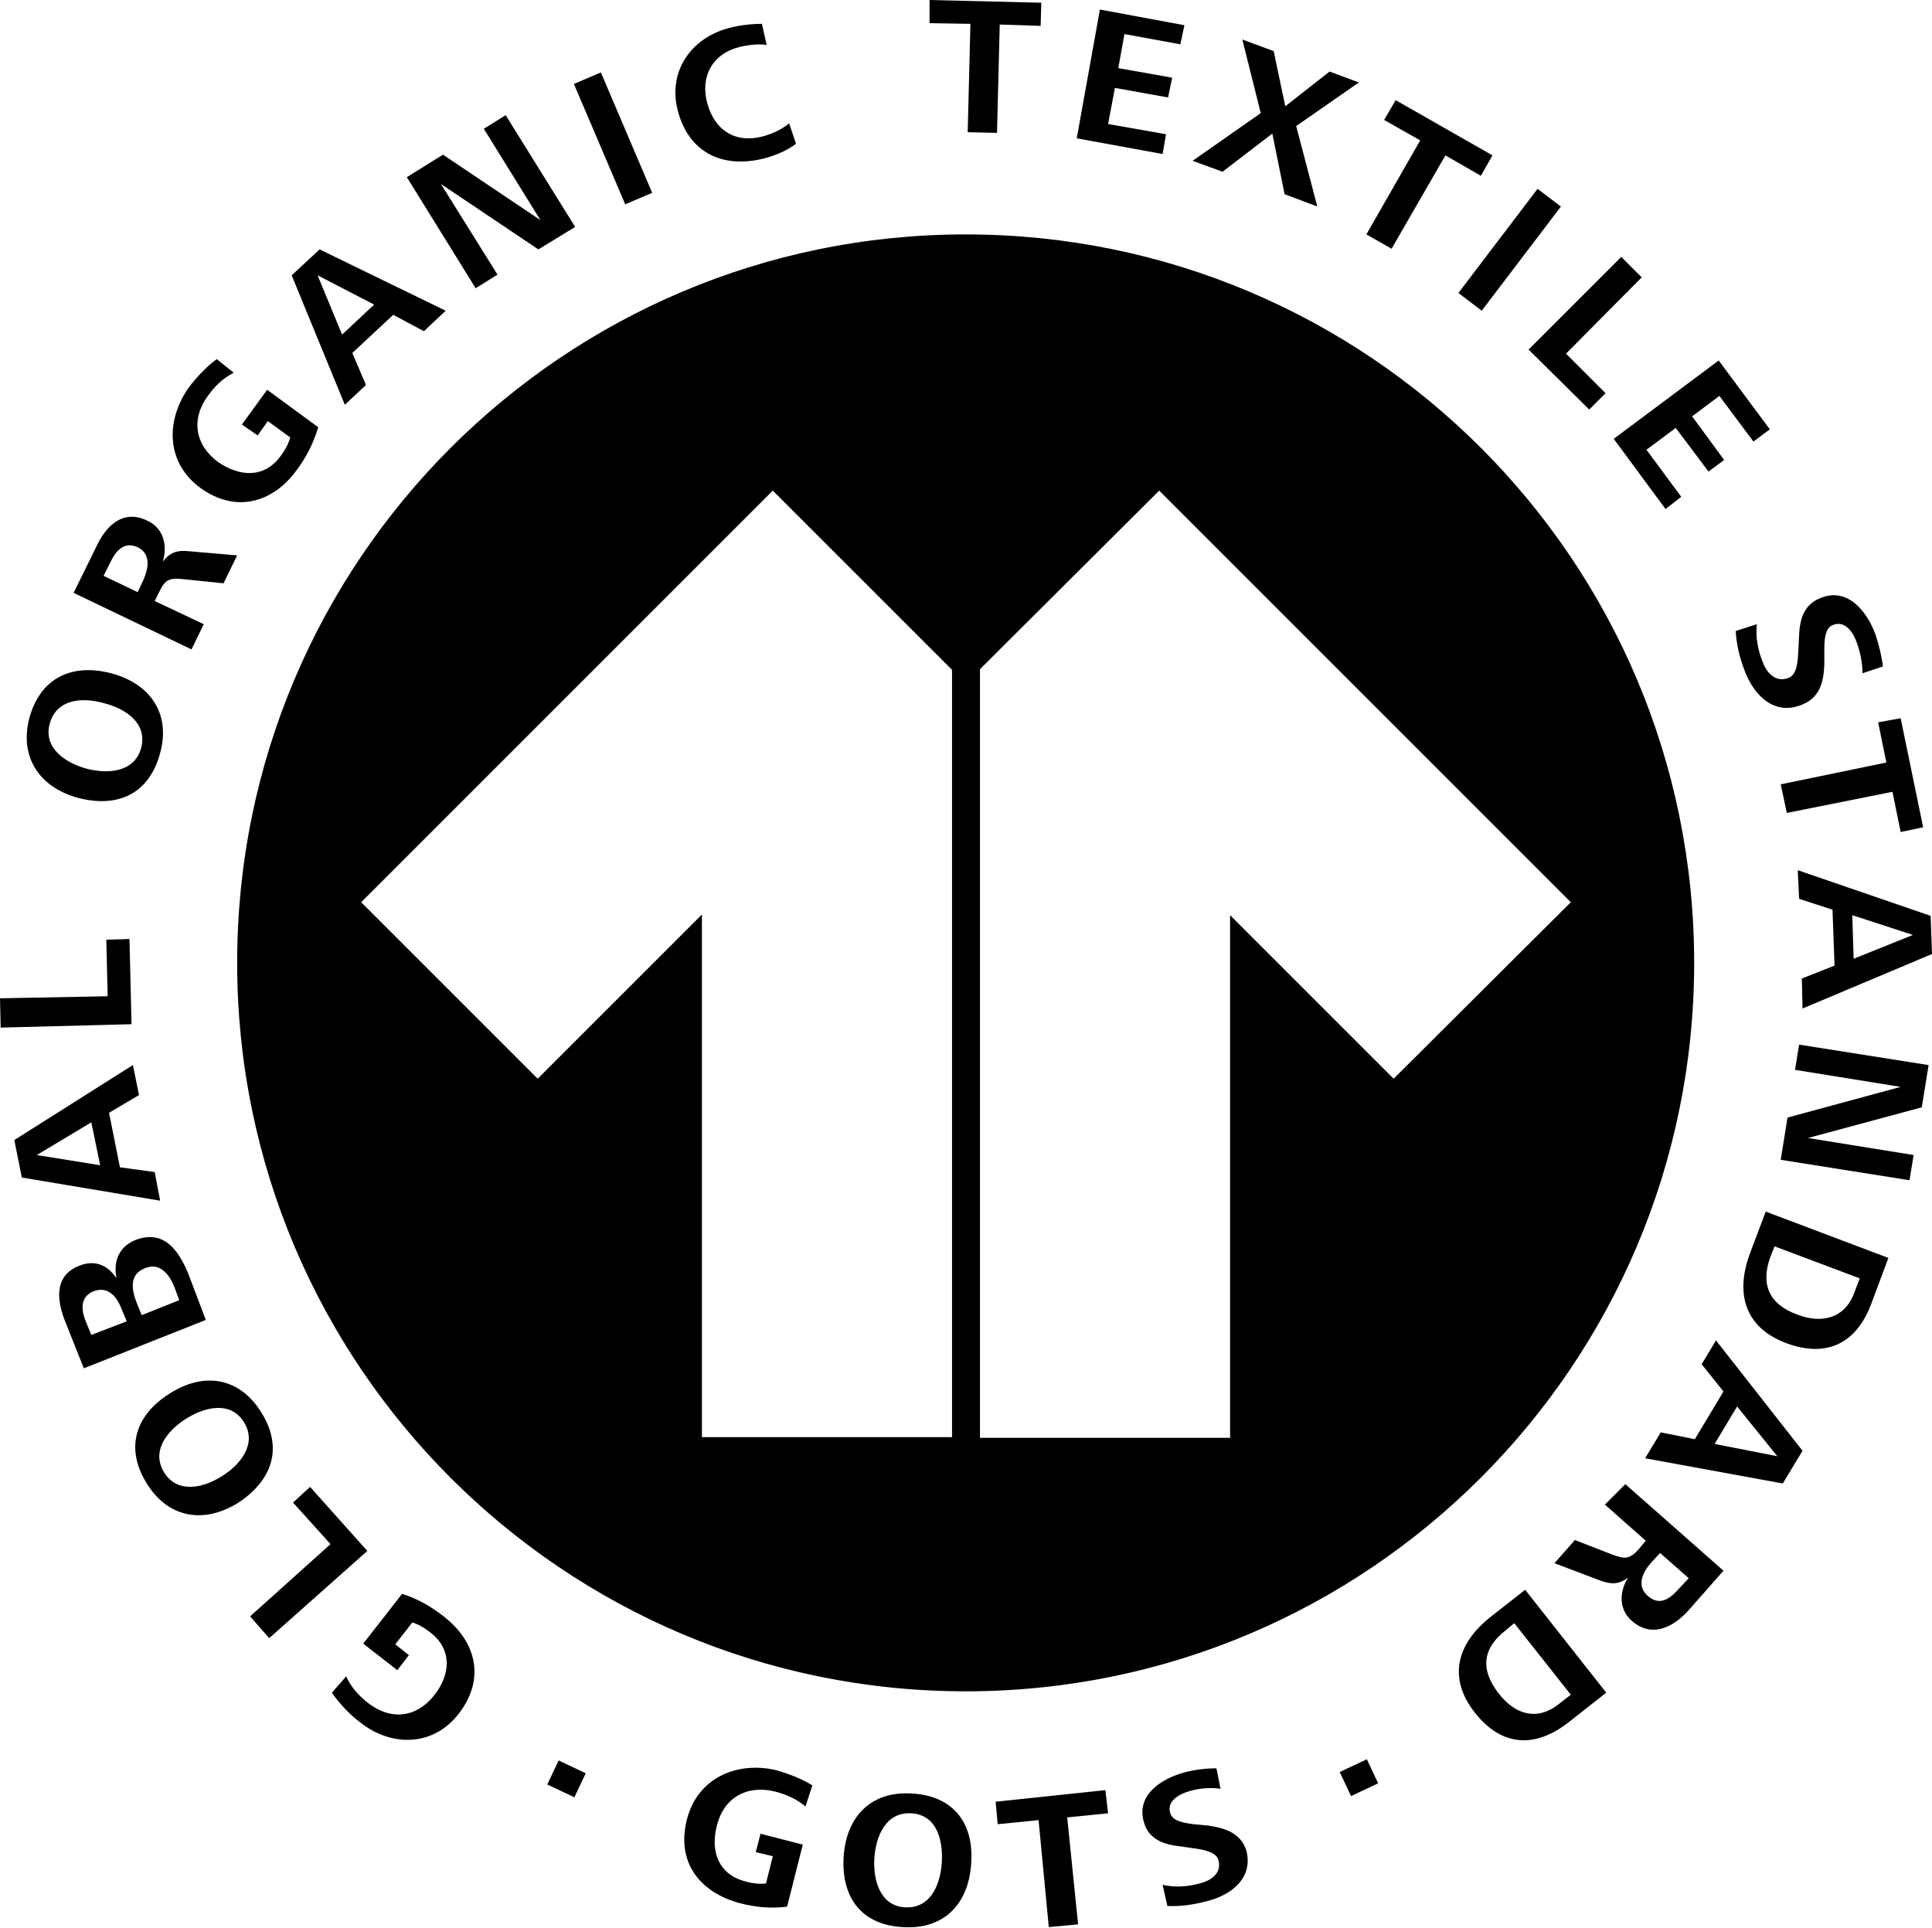 <svg xml:space="preserve" style="enable-background:new 0 0 283.5 282.9;" viewBox="0 0 283.5 282.9" y="0px" x="0px" xmlns:xlink="http://www.w3.org/1999/xlink" xmlns="http://www.w3.org/2000/svg" id="Ebene_1" version="1.1">
<style type="text/css">
	.Gr¸n_x0020_bogenfˆrmig{fill:url(#SVGID_1_);stroke:#FFFFFF;stroke-width:0.25;stroke-miterlimit:1;}
</style>
<linearGradient y2="1668.93" x2="-278.504" y1="1669.637" x1="-279.211" gradientUnits="userSpaceOnUse" id="SVGID_1_">
	<stop style="stop-color:#1DA238" offset="0"></stop>
	<stop style="stop-color:#24391D" offset="0.983"></stop>
</linearGradient>
<g>
	<path d="M141.7,34.4c-59,0-106.9,47.9-106.9,106.9c0,59,47.9,106.9,106.9,106.9c59,0,106.9-47.9,106.9-106.9
		C248.6,82.2,200.7,34.4,141.7,34.4z M139.7,210.9H103v-76.7l-24.1,24.1L53,132.4L113.4,72l26.3,26.3V210.9z M204.5,158.3l-24-24
		v76.7h-36.7V98.2L170.1,72l60.4,60.4L204.5,158.3z"></path>
	<path d="M65.1,237.2c-1.8-1.4-3.8-2.6-6.1-3.3l-5.7,7.3l5,3.9l1.7-2.2l-2-1.6l2.5-3.2c1,0.3,1.8,0.8,2.7,1.5
		c3.2,2.5,2.9,6.2,0.5,9.2c-2.6,3.3-6.4,3.7-9.7,1.1c-1.3-1-2.5-2.3-3.2-3.9l-2.1,2.4c1.1,1.6,2.6,3.2,4.2,4.4
		c4.6,3.6,10.7,3.5,14.4-1.3C71.2,246.5,70,241,65.1,237.2z"></path>
	<polygon points="45.5,218.2 43,220.5 48.5,226.6 36.7,237.2 39.5,240.4 53.9,227.6"></polygon>
	<path d="M38.3,207.2c-3.2-5.1-8.4-5.9-13.4-2.7c-5.1,3.2-6.6,8.1-3.3,13.3c3.2,5.1,8.5,5.8,13.4,2.7
		C40,217.2,41.6,212.4,38.3,207.2z M32.6,216.6c-2.6,1.7-6.5,2.7-8.5-0.5c-2-3.2,0.5-6.2,3.2-7.9c2.7-1.7,6.5-2.7,8.5,0.5
		C37.8,211.9,35.2,215,32.6,216.6z"></path>
	<path d="M27.7,187.1c-1.4-3.5-3.6-6.8-7.9-5.1c-2.4,1-3.2,3.2-2.7,5.6c-1.3-2-3.3-2.8-5.6-1.8c-3.4,1.4-3.2,4.7-2.1,7.7l2.9,7.3
		l17.9-7.1L27.7,187.1z M13.4,195.9l-0.9-2.2c-0.6-1.6-0.7-3.4,1.2-4.2c2.1-0.8,3.4,0.7,4.1,2.5l0.8,1.9L13.4,195.9z M20.8,193
		l-0.7-1.7c-0.8-2-1.2-4.3,1.2-5.2c2.2-0.9,3.6,1,4.3,2.8l0.7,1.9L20.8,193z"></path>
	<path d="M22.7,172l-5.1-0.7l-1.6-8l4.4-2.6l-0.9-4.4l-17.4,11l1.1,5.5l20.3,3.4L22.7,172z M5.4,169.5l8-4.8l1.3,6.3L5.4,169.5z"></path>
	<polygon points="19,137.8 15.6,137.9 15.8,146.2 0,146.5 0.1,150.8 19.3,150.3"></polygon>
	<path d="M11.5,117.1c5.8,1.5,10.4-0.6,12-6.6c1.6-5.8-1.5-10.2-7.2-11.7c-5.8-1.5-10.4,0.7-12,6.6C2.8,111.2,5.9,115.6,11.5,117.1z
		 M7.3,106.2c1-3.7,4.9-3.9,8-3c3.1,0.8,6.4,2.9,5.4,6.6c-1,3.6-5,3.8-8,3C9.7,112,6.3,109.8,7.3,106.2z"></path>
	<path d="M29.9,91.6l-7.2-3.4l0.7-1.4c0.9-1.9,1.6-2,3.6-1.8l5.8,0.6l2-4.1l-7-0.6c-1.7-0.2-2.8,0.1-3.9,1.5c0.7-2.4,0.1-4.9-2.3-6
		c-3.5-1.7-6,0.7-7.4,3.7L10.8,87l17.3,8.3L29.9,91.6z M21,85.2l-0.8,1.7l-5-2.4l0.9-1.8c0.9-1.9,2.1-3.3,4.1-2.4
		C22.2,81.3,21.8,83.4,21,85.2z"></path>
	<path d="M29.4,71.6c5.1,3.7,10.6,2.3,14.2-2.7c1.4-1.9,2.4-3.9,3.1-6.2l-7.5-5.5l-3.7,5.1l2.3,1.6l1.5-2.1l3.3,2.4
		c-0.3,1-0.8,1.9-1.4,2.7c-2.4,3.3-6,3.1-9.2,0.9c-3.4-2.5-4-6.3-1.5-9.7c1-1.4,2.2-2.6,3.8-3.4l-2.5-2c-1.5,1.1-3.1,2.8-4.2,4.3
		C24.2,62,24.5,68,29.4,71.6z"></path>
	<path d="M53.7,56.5l-2-4.7l6-5.6l4.5,2.4l3.2-3l-18.5-9l-4.1,3.8l7.8,19L53.7,56.5z M46.6,40.4l8.3,4.3l-4.7,4.4L46.6,40.4z"></path>
	<polygon points="73,40.3 64.7,27 79,36.6 84.4,33.3 74.2,16.9 71,18.9 79.3,32.3 65,22.7 59.7,26 69.8,42.3"></polygon>
	<rect height="19.2" width="4.3" transform="matrix(0.92 -0.392 0.392 0.92 -0.754 36.892)" y="10.7" x="87.8"></rect>
	<path d="M112.3,23.2c1.5-0.4,3.2-1.1,4.5-2.1l-1-3c-1.1,0.9-2.4,1.5-3.8,1.9c-4,1.1-7.1-0.8-8.2-4.8c-1.1-3.9,0.7-7.3,4.7-8.3
		c1.2-0.3,2.8-0.5,4-0.3l-0.7-3.1c-1.5,0-3.3,0.2-4.8,0.6c-5.7,1.5-9.1,6.5-7.5,12.3C101.2,22.6,106.3,24.8,112.3,23.2z"></path>
	<polygon points="142,19.4 146.3,19.5 146.7,3.6 152.7,3.8 152.8,0.4 136.4,0 136.4,3.4 142.4,3.5"></polygon>
	<polygon points="171.1,19.7 162.6,18.2 163.6,12.9 171.4,14.3 172,11.4 164.1,10 165,5 173.2,6.5 173.8,3.7 161.4,1.4 158,20.3 
		170.6,22.6"></polygon>
	<polygon points="179.4,25.2 186.7,19.6 188.5,28.5 193.3,30.3 190.2,18.5 199.4,12.1 195.1,10.5 188.6,15.6 186.9,7.5 182.3,5.8 
		185,16.6 175,23.6"></polygon>
	<polygon points="204.2,36.5 212.1,22.8 217.3,25.8 219,22.8 204.8,14.7 203.1,17.6 208.4,20.6 200.5,34.4"></polygon>
	<rect height="4.3" width="19.2" transform="matrix(0.605 -0.796 0.796 0.605 58.283 190.874)" y="34.5" x="212"></rect>
	<polygon points="233.2,60.1 235.6,57.7 229.8,51.9 240.9,40.7 237.9,37.7 224.3,51.3"></polygon>
	<polygon points="244.4,74.7 246.7,72.9 241.6,66 245.9,62.8 250.7,69.2 253,67.5 248.3,61.1 252.3,58.1 257.3,64.8 259.7,63 
		252.2,52.9 236.8,64.4"></polygon>
	<path d="M258.6,97c-0.7-1.8-1-3.6-0.8-5.4l-3.1,1c0.1,2,0.6,4,1.3,5.8c1.3,3.5,4.2,6.6,8.2,5.1c2.8-1,3.4-3.3,3.5-6l0-2.2
		c0-1.4,0.1-3.2,1.3-3.6c1.8-0.7,3,1.2,3.5,2.7c0.5,1.4,0.8,3,0.8,4.4l3-1c-0.2-1.6-0.6-3.2-1.1-4.7c-1.2-3.3-4-6.9-7.9-5.4
		c-2.5,0.9-3.2,3-3.3,5.5l-0.1,2.1c-0.1,1.5-0.1,3.7-1.5,4.2C260.5,100.2,259.2,98.7,258.6,97z"></path>
	<polygon points="276.8,111.9 261.3,115.1 262.2,119.3 277.7,116.2 278.9,122.1 282.2,121.4 278.9,105.4 275.6,106"></polygon>
	<path d="M264,131.9l4.9,1.6l0.3,8.2l-4.8,1.9l0.1,4.4l19-8l-0.2-5.6l-19.5-6.7L264,131.9z M280.7,137.2l-8.7,3.5l-0.2-6.4
		L280.7,137.2z"></path>
	<polygon points="263.4,157 278.9,159.5 262.3,164 261.3,170.2 280.2,173.2 280.8,169.5 265.3,167 282,162.5 283,156.3 264,153.3"></polygon>
	<path d="M256.8,183.9c-2.2,5.9-0.8,10.9,5.3,13.2c5.9,2.2,10.3,0.1,12.5-5.8l2.5-6.7l-18-6.8L256.8,183.9z M259.8,184.4l0.6-1.5
		l12.5,4.7l-0.8,2.1c-1.4,3.8-4.8,4.6-8.4,3.2C259.6,191.4,258.3,188.5,259.8,184.4z"></path>
	<path d="M249.7,200.2l3.2,4l-4.2,7l-5-1l-2.3,3.8l20.2,3.7l2.9-4.8l-12.7-16.2L249.7,200.2z M260.8,213.7l-9.2-1.8l3.3-5.5
		L260.8,213.7z"></path>
	<path d="M235.5,220.8l6,5.3l-1,1.2c-1.4,1.6-2.1,1.5-4,0.8l-5.4-2.1l-3,3.4l6.6,2.5c1.6,0.6,2.8,0.7,4.2-0.4
		c-1.3,2.1-1.4,4.7,0.6,6.4c2.9,2.5,6,0.9,8.2-1.5l5.2-5.9l-14.4-12.7L235.5,220.8z M243.6,227.9l4.2,3.7l-1.4,1.5
		c-1.4,1.6-2.9,2.6-4.6,1.1c-1.7-1.5-0.8-3.4,0.5-4.9L243.6,227.9z"></path>
	<path d="M218.7,237.3c-4.9,3.9-6.3,8.9-2.3,14c3.9,5,8.8,5.3,13.7,1.5l5.6-4.4l-11.9-15.1L218.7,237.3z M228.7,250.1
		c-3.2,2.5-6.4,1.5-8.8-1.6c-2.7-3.5-2.4-6.6,1.1-9.3l1.2-1l8.3,10.5L228.7,250.1z"></path>
	<path d="M100.8,267c-1.6,6.2,1.8,10.7,7.8,12.3c2.3,0.6,4.6,0.8,6.9,0.5l2.3-9.1l-6.2-1.6l-0.7,2.7l2.5,0.6l-1,4c-1,0.1-2,0-3-0.3
		c-4-1-5.2-4.5-4.2-8.2c1-4.1,4.4-6,8.5-5c1.6,0.4,3.2,1.1,4.5,2.2l1-3.1c-1.6-1-3.7-1.8-5.6-2.3C107.8,258.5,102.3,261.1,100.8,267
		z"></path>
	<path d="M133.8,263.2c-6-0.4-9.6,3.4-10,9.2c-0.4,6,2.6,10.1,8.7,10.4c6,0.4,9.6-3.4,10-9.2C143,267.6,139.9,263.5,133.8,263.2z
		 M138.2,273.3c-0.2,3.2-1.6,6.8-5.4,6.6c-3.7-0.2-4.7-4.1-4.5-7.2c0.2-3.1,1.6-6.8,5.4-6.6C137.5,266.3,138.4,270.1,138.2,273.3z"></path>
	<polygon points="162.2,262.7 146.1,264.4 146.4,267.7 152.4,267.1 153.9,282.8 158.2,282.4 156.6,266.7 162.6,266.1"></polygon>
	<path d="M177.3,267.9l-2.2-0.2c-1.3-0.2-3.1-0.4-3.4-1.7c-0.5-1.8,1.5-2.8,3-3.2c1.4-0.4,3-0.5,4.4-0.3l-0.6-3
		c-1.6,0-3.2,0.2-4.7,0.6c-3.3,0.9-7,3.2-6,7.1c0.6,2.5,2.6,3.4,5,3.7l2.1,0.3c1.5,0.2,3.6,0.5,3.9,1.8c0.5,1.9-1.1,3-2.8,3.4
		c-1.8,0.5-3.6,0.6-5.4,0.2l0.7,3.1c1.9,0.1,3.9-0.2,5.8-0.7c3.6-0.9,6.8-3.4,5.8-7.4C182.1,269.1,180,268.3,177.3,267.9z"></path>
	<rect height="4.4" width="3.9" transform="matrix(0.427 -0.904 0.904 0.427 -188.413 224.728)" y="258.9" x="81.2"></rect>
	<rect height="3.9" width="4.4" transform="matrix(0.905 -0.425 0.425 0.905 -91.994 109.366)" y="259.1" x="197.2"></rect>
</g>
</svg>
